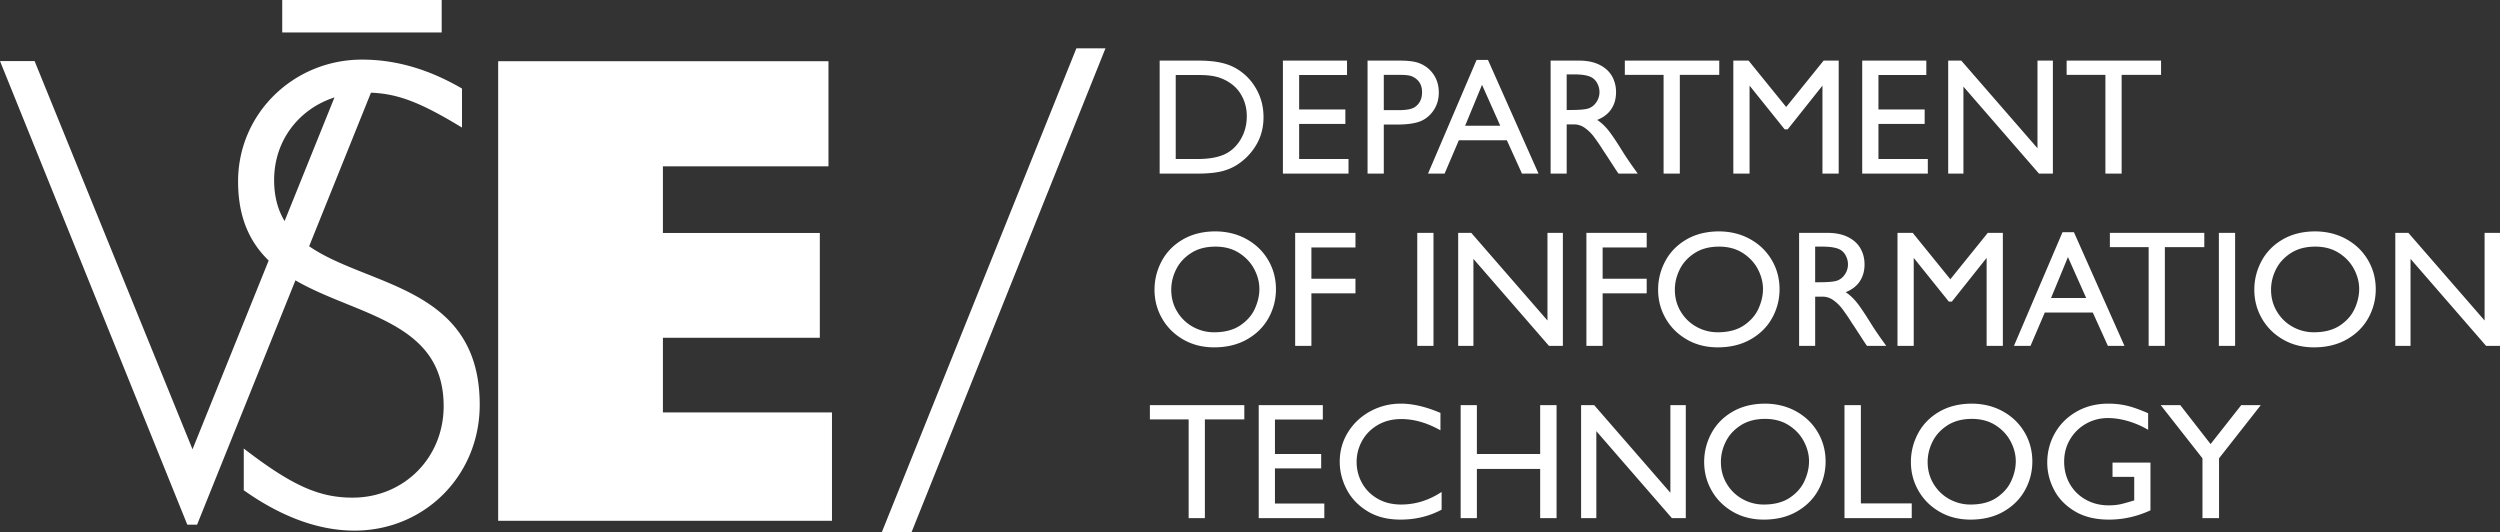 <?xml version="1.0" encoding="UTF-8"?> <svg xmlns="http://www.w3.org/2000/svg" version="1.1" id="Vrstva_1" x="0" y="0" style="enable-background:new 0 0 600.863 127" xml:space="preserve" viewBox="0 0 596.66 127"><rect x="0" y="0" width="596.66" height="127" fill="#333333" stroke="none"/> <style> .st0{fill:#ffffff} </style> <path style="fill:#ffffff" d="M118.896 14.611h78.83v25.087h-39.514v15.905h37.449v25.011h-37.449v17.819h40.349v25.862h-79.665z"></path> <path class="st0" d="m73.781 58.773 14.754-36.652c6.453.247 11.847 2.321 21.729 8.324v-9.316c-8.009-4.654-15.86-6.904-23.858-6.904-16.303 0-29.584 12.846-29.584 29.068 0 8.788 2.908 14.626 7.301 18.886l-18.174 45.05-37.694-92.66H0l44.702 110.646h2.336l23.469-58.306c14.517 8.438 35.377 9.705 35.377 30.022 0 12.365-9.519 21.839-21.744 21.839-7.999 0-14.489-2.89-25.962-11.723v9.958c9.056 6.422 17.963 9.634 26.414 9.634 16.756 0 29.898-13.167 29.898-30.03.001-28.318-26.702-28.141-40.709-37.836zM65.425 42.97c0-9.386 5.851-16.949 14.403-19.721L67.922 52.761c-1.578-2.622-2.497-5.802-2.497-9.791zM67.357 0h38.055v7.754H67.357zM263.834 11.542 217.558 127h-7.094L256.89 11.542h6.944zM294.797 16.207c2.082 1.16 3.729 2.781 4.942 4.863 1.212 2.083 1.818 4.375 1.818 6.879 0 2.346-.521 4.455-1.562 6.326a14.044 14.044 0 0 1-4.171 4.666c-1.16.844-2.491 1.47-3.993 1.878-1.502.409-3.545.613-6.128.613h-8.935V14.467h9.37c1.845 0 3.472.138 4.883.415 1.41.277 2.669.719 3.776 1.325zm-2.57 20.638c1.607-.738 2.899-1.931 3.875-3.578.975-1.647 1.463-3.485 1.463-5.516 0-1.528-.291-2.932-.87-4.21-.58-1.278-1.357-2.326-2.333-3.144a10.31 10.31 0 0 0-3.321-1.858c-1.239-.421-2.821-.633-4.745-.633h-5.693v20.045h5.179c2.663.001 4.811-.368 6.445-1.106zM310.059 17.907v8.224h11.031v3.44h-11.031v8.382h11.782v3.479h-15.656V14.467h15.301v3.439h-11.427zM338.446 14.981a7.166 7.166 0 0 1 3.578 2.629c.909 1.252 1.364 2.748 1.364 4.487 0 1.661-.448 3.124-1.345 4.389-.869 1.212-1.95 2.056-3.242 2.53-1.292.475-3.137.712-5.535.712h-3.005v11.703h-3.875V14.467h7.749c1.846 0 3.283.172 4.311.514zm-.751 10.557c1.133-.791 1.7-1.963 1.7-3.519 0-1.265-.383-2.253-1.146-2.965a4.085 4.085 0 0 0-1.483-.909c-.541-.184-1.417-.277-2.629-.277h-3.875v8.421h3.558c1.871 0 3.163-.25 3.875-.751zM363.236 41.431l-3.598-7.947h-11.467l-3.399 7.947h-3.954l11.584-27.122h2.729l12.059 27.122h-3.954zm-9.529-21.191-4.032 9.766h8.382l-4.35-9.766zM385.692 21.979c0 1.582-.382 2.939-1.146 4.072-.765 1.134-1.885 1.991-3.36 2.57.896.58 1.746 1.357 2.55 2.333s1.957 2.675 3.46 5.1c.579.949 1.436 2.228 2.569 3.835l1.107 1.542h-4.587c-.264-.342-.764-1.093-1.502-2.253l-1.779-2.728c-.105-.132-.355-.514-.751-1.146a45.642 45.642 0 0 0-1.957-2.807c-.567-.738-1.245-1.39-2.036-1.957s-1.647-.85-2.57-.85h-1.779v11.742h-3.834V14.467h6.8c1.924 0 3.552.336 4.883 1.008 1.331.672 2.319 1.576 2.965 2.708.644 1.134.967 2.4.967 3.796zm-6.524 3.875c.737-.264 1.351-.758 1.839-1.483a4.2 4.2 0 0 0 .731-2.392c0-.764-.192-1.489-.573-2.174-.383-.685-.903-1.172-1.563-1.463-.869-.396-2.214-.593-4.032-.593h-1.661v8.5h1.028c2.109 0 3.52-.131 4.231-.395zM400.914 17.867v23.564h-3.875V17.867h-9.251v-3.4h22.536v3.4h-9.41zM435.231 14.467h3.599v26.964h-3.875V20.437l-8.303 10.438h-.712l-8.382-10.438v20.994h-3.875V14.467h3.638l8.976 11.07 8.934-11.07zM448.318 17.907v8.224h11.03v3.44h-11.03v8.382h11.781v3.479h-15.656V14.467h15.301v3.439h-11.426zM486.273 14.467h3.677v26.964h-3.321L468.6 20.674v20.757h-3.637V14.467h3.123l18.188 20.915V14.467zM506.357 17.867v23.564h-3.874V17.867h-9.252v-3.4h22.536v3.4h-9.41zM304.523 69.021a13.96 13.96 0 0 1-1.759 6.86c-1.173 2.122-2.88 3.822-5.12 5.101-2.241 1.278-4.863 1.917-7.868 1.917-2.768 0-5.232-.626-7.393-1.878-2.162-1.252-3.842-2.926-5.041-5.021-1.2-2.095-1.799-4.382-1.799-6.859a14.3 14.3 0 0 1 1.7-6.8c1.133-2.135 2.794-3.848 4.982-5.14 2.188-1.292 4.77-1.951 7.75-1.977 2.793 0 5.298.613 7.512 1.838 2.214 1.226 3.94 2.893 5.179 5.001 1.238 2.109 1.857 4.428 1.857 6.958zm-24.987.119c0 1.925.467 3.664 1.404 5.219a9.942 9.942 0 0 0 3.756 3.638 10.3 10.3 0 0 0 5.08 1.305c2.53 0 4.606-.547 6.228-1.641s2.787-2.432 3.499-4.014c.711-1.581 1.067-3.136 1.067-4.665 0-1.607-.409-3.189-1.226-4.744-.817-1.555-2.017-2.84-3.598-3.855-1.582-1.014-3.466-1.522-5.654-1.522-2.293 0-4.237.514-5.832 1.542-1.595 1.028-2.781 2.327-3.558 3.895-.778 1.567-1.166 3.181-1.166 4.842zM312.984 59.058v7.473h10.517v3.479h-10.517v12.533h-3.874V55.579h14.391v3.479h-10.517zM338.248 82.543V55.579h3.875v26.964h-3.875zM369.324 55.579h3.678v26.964h-3.322l-18.028-20.757v20.757h-3.638V55.579h3.124l18.187 20.915V55.579zM382.49 59.058v7.473h10.517v3.479H382.49v12.533h-3.875V55.579h14.392v3.479H382.49zM424.714 69.021a13.95 13.95 0 0 1-1.76 6.86c-1.173 2.122-2.879 3.822-5.119 5.101-2.241 1.278-4.863 1.917-7.868 1.917-2.768 0-5.232-.626-7.394-1.878s-3.842-2.926-5.041-5.021c-1.199-2.095-1.799-4.382-1.799-6.859 0-2.398.566-4.665 1.7-6.8 1.133-2.135 2.794-3.848 4.981-5.14s4.771-1.951 7.75-1.977c2.793 0 5.297.613 7.512 1.838 2.214 1.226 3.939 2.893 5.179 5.001 1.24 2.109 1.859 4.428 1.859 6.958zm-24.987.119c0 1.925.468 3.664 1.403 5.219.936 1.556 2.188 2.768 3.756 3.638s3.263 1.305 5.081 1.305c2.53 0 4.606-.547 6.228-1.641s2.787-2.432 3.498-4.014c.712-1.581 1.068-3.136 1.068-4.665 0-1.607-.409-3.189-1.227-4.744-.816-1.555-2.016-2.84-3.598-3.855-1.581-1.014-3.466-1.522-5.653-1.522-2.293 0-4.237.514-5.832 1.542-1.595 1.028-2.781 2.327-3.558 3.895-.777 1.567-1.166 3.181-1.166 4.842zM444.997 63.091c0 1.581-.382 2.939-1.146 4.072s-1.885 1.99-3.36 2.57c.896.58 1.746 1.358 2.55 2.333.804.976 1.957 2.676 3.46 5.101.579.948 1.436 2.228 2.569 3.835l1.107 1.542h-4.587c-.264-.343-.764-1.094-1.502-2.254l-1.779-2.728c-.105-.132-.355-.515-.751-1.147a45.953 45.953 0 0 0-1.957-2.807 9.62 9.62 0 0 0-2.036-1.957c-.791-.566-1.647-.85-2.57-.85h-1.779v11.742h-3.834V55.579h6.8c1.924 0 3.552.336 4.883 1.008 1.331.672 2.319 1.575 2.965 2.708.643 1.134.967 2.399.967 3.796zm-6.524 3.875c.737-.263 1.351-.757 1.839-1.483a4.2 4.2 0 0 0 .731-2.392c0-.765-.192-1.489-.573-2.175-.383-.685-.903-1.172-1.563-1.463-.869-.396-2.214-.593-4.032-.593h-1.661v8.5h1.028c2.109.001 3.519-.131 4.231-.394zM474.412 55.579h3.598v26.964h-3.874V61.549l-8.303 10.438h-.712l-8.382-10.438v20.994h-3.874V55.579h3.637l8.975 11.07 8.935-11.07zM503.076 82.543l-3.598-7.947h-11.466l-3.4 7.947h-3.953l11.584-27.123h2.728l12.06 27.123h-3.955zm-9.529-21.191-4.032 9.765h8.381l-4.349-9.765zM516.676 58.979v23.564h-3.874V58.979h-9.252v-3.4h22.536v3.4h-9.41zM529.565 82.543V55.579h3.875v26.964h-3.875zM567.006 69.021a13.96 13.96 0 0 1-1.759 6.86c-1.174 2.122-2.881 3.822-5.12 5.101-2.241 1.278-4.863 1.917-7.868 1.917-2.768 0-5.232-.626-7.394-1.878s-3.842-2.926-5.041-5.021c-1.199-2.095-1.799-4.382-1.799-6.859 0-2.398.566-4.665 1.7-6.8 1.133-2.135 2.793-3.848 4.981-5.14 2.188-1.292 4.771-1.951 7.749-1.977 2.794 0 5.299.613 7.513 1.838 2.214 1.226 3.939 2.893 5.179 5.001 1.24 2.109 1.859 4.428 1.859 6.958zm-24.987.119c0 1.925.468 3.664 1.404 5.219a9.942 9.942 0 0 0 3.756 3.638 10.3 10.3 0 0 0 5.08 1.305c2.53 0 4.605-.547 6.227-1.641s2.788-2.432 3.5-4.014c.711-1.581 1.066-3.136 1.066-4.665 0-1.607-.408-3.189-1.225-4.744-.817-1.555-2.017-2.84-3.599-3.855-1.581-1.014-3.466-1.522-5.653-1.522-2.293 0-4.237.514-5.832 1.542-1.595 1.028-2.781 2.327-3.559 3.895-.776 1.567-1.165 3.181-1.165 4.842zM592.982 55.579h3.678v26.964h-3.322L575.31 61.786v20.757h-3.638V55.579h3.124l18.187 20.915V55.579zM287.562 100.091v23.563h-3.875v-23.563h-9.251v-3.4h22.536v3.4h-9.41zM304.286 100.13v8.224h11.031v3.44h-11.031v8.382h11.782v3.479h-15.657V96.691h15.301v3.439h-11.426zM343.783 98.549v4.151c-3.189-1.792-6.3-2.688-9.331-2.688-2.135 0-4.013.475-5.634 1.423-1.621.949-2.866 2.208-3.736 3.776s-1.305 3.248-1.305 5.041c0 1.792.429 3.466 1.285 5.021.856 1.556 2.089 2.802 3.697 3.736 1.607.937 3.492 1.403 5.654 1.403 3.4 0 6.616-1.001 9.647-3.004v4.23c-2.953 1.581-6.221 2.372-9.806 2.372-3.137 0-5.799-.686-7.986-2.057-2.188-1.37-3.822-3.109-4.902-5.219-1.081-2.108-1.621-4.282-1.621-6.523 0-2.583.658-4.936 1.977-7.058 1.318-2.121 3.097-3.788 5.338-5.001 2.24-1.212 4.665-1.818 7.274-1.818 2.846.001 5.996.74 9.449 2.215zM367.583 108.354V96.691h3.914v26.964h-3.914v-11.742H352.48v11.742h-3.875V96.691h3.875v11.663h15.103zM398.66 96.691h3.677v26.964h-3.321l-18.029-20.757v20.757h-3.637V96.691h3.123l18.188 20.915V96.691zM435.705 110.133c0 2.451-.586 4.738-1.759 6.859-1.173 2.122-2.88 3.822-5.12 5.101s-4.863 1.918-7.868 1.918c-2.768 0-5.232-.626-7.394-1.878s-3.842-2.926-5.041-5.021-1.799-4.382-1.799-6.859c0-2.398.566-4.666 1.7-6.801s2.794-3.848 4.981-5.14c2.188-1.291 4.771-1.95 7.75-1.977 2.793 0 5.298.612 7.512 1.838s3.939 2.894 5.18 5.002c1.238 2.109 1.858 4.428 1.858 6.958zm-24.987.119c0 1.924.467 3.664 1.403 5.219a9.932 9.932 0 0 0 3.756 3.637 10.3 10.3 0 0 0 5.08 1.305c2.53 0 4.606-.546 6.228-1.641 1.621-1.093 2.787-2.432 3.499-4.013s1.067-3.137 1.067-4.665c0-1.607-.409-3.189-1.226-4.745-.817-1.555-2.017-2.84-3.599-3.854-1.581-1.015-3.466-1.522-5.653-1.522-2.293 0-4.237.515-5.831 1.542-1.596 1.028-2.781 2.327-3.559 3.895-.777 1.567-1.165 3.181-1.165 4.842zM456.264 120.136v3.519h-16.052V96.691h3.914v23.445h12.138zM485.046 110.133c0 2.451-.586 4.738-1.759 6.859-1.173 2.122-2.88 3.822-5.12 5.101s-4.863 1.918-7.868 1.918c-2.768 0-5.232-.626-7.394-1.878s-3.842-2.926-5.041-5.021-1.799-4.382-1.799-6.859c0-2.398.566-4.666 1.7-6.801s2.794-3.848 4.981-5.14c2.188-1.291 4.771-1.95 7.75-1.977 2.793 0 5.298.612 7.512 1.838s3.939 2.894 5.18 5.002c1.239 2.109 1.858 4.428 1.858 6.958zm-24.986.119c0 1.924.467 3.664 1.403 5.219a9.932 9.932 0 0 0 3.756 3.637 10.3 10.3 0 0 0 5.08 1.305c2.53 0 4.606-.546 6.228-1.641 1.621-1.093 2.787-2.432 3.499-4.013s1.067-3.137 1.067-4.665c0-1.607-.409-3.189-1.226-4.745-.817-1.555-2.017-2.84-3.599-3.854-1.581-1.015-3.466-1.522-5.653-1.522-2.293 0-4.237.515-5.831 1.542-1.596 1.028-2.781 2.327-3.559 3.895-.777 1.567-1.165 3.181-1.165 4.842zM512.683 98.628v3.953a21.315 21.315 0 0 0-4.784-2.075c-1.66-.487-3.255-.731-4.784-.731-1.924 0-3.684.454-5.277 1.364a10.208 10.208 0 0 0-3.796 3.736c-.936 1.581-1.403 3.348-1.403 5.298 0 1.977.455 3.756 1.363 5.337.91 1.582 2.175 2.827 3.796 3.736s3.446 1.364 5.476 1.364c1.002 0 1.885-.079 2.649-.237s1.911-.475 3.439-.949v-5.614h-5.179v-3.399h9.054v11.387c-3.216 1.476-6.511 2.214-9.884 2.214-3.242 0-5.971-.666-8.185-1.997-2.214-1.33-3.862-3.037-4.942-5.12-1.081-2.082-1.621-4.243-1.621-6.483 0-2.531.606-4.869 1.819-7.019 1.212-2.147 2.932-3.86 5.159-5.14 2.227-1.278 4.764-1.917 7.611-1.917 1.555 0 3.03.165 4.428.494 1.397.329 3.085.928 5.061 1.798zM534.902 96.691h4.666l-9.963 12.691v14.272h-3.954v-14.272l-9.964-12.691h4.666l7.235 9.291 7.314-9.291z"></path> </svg> 